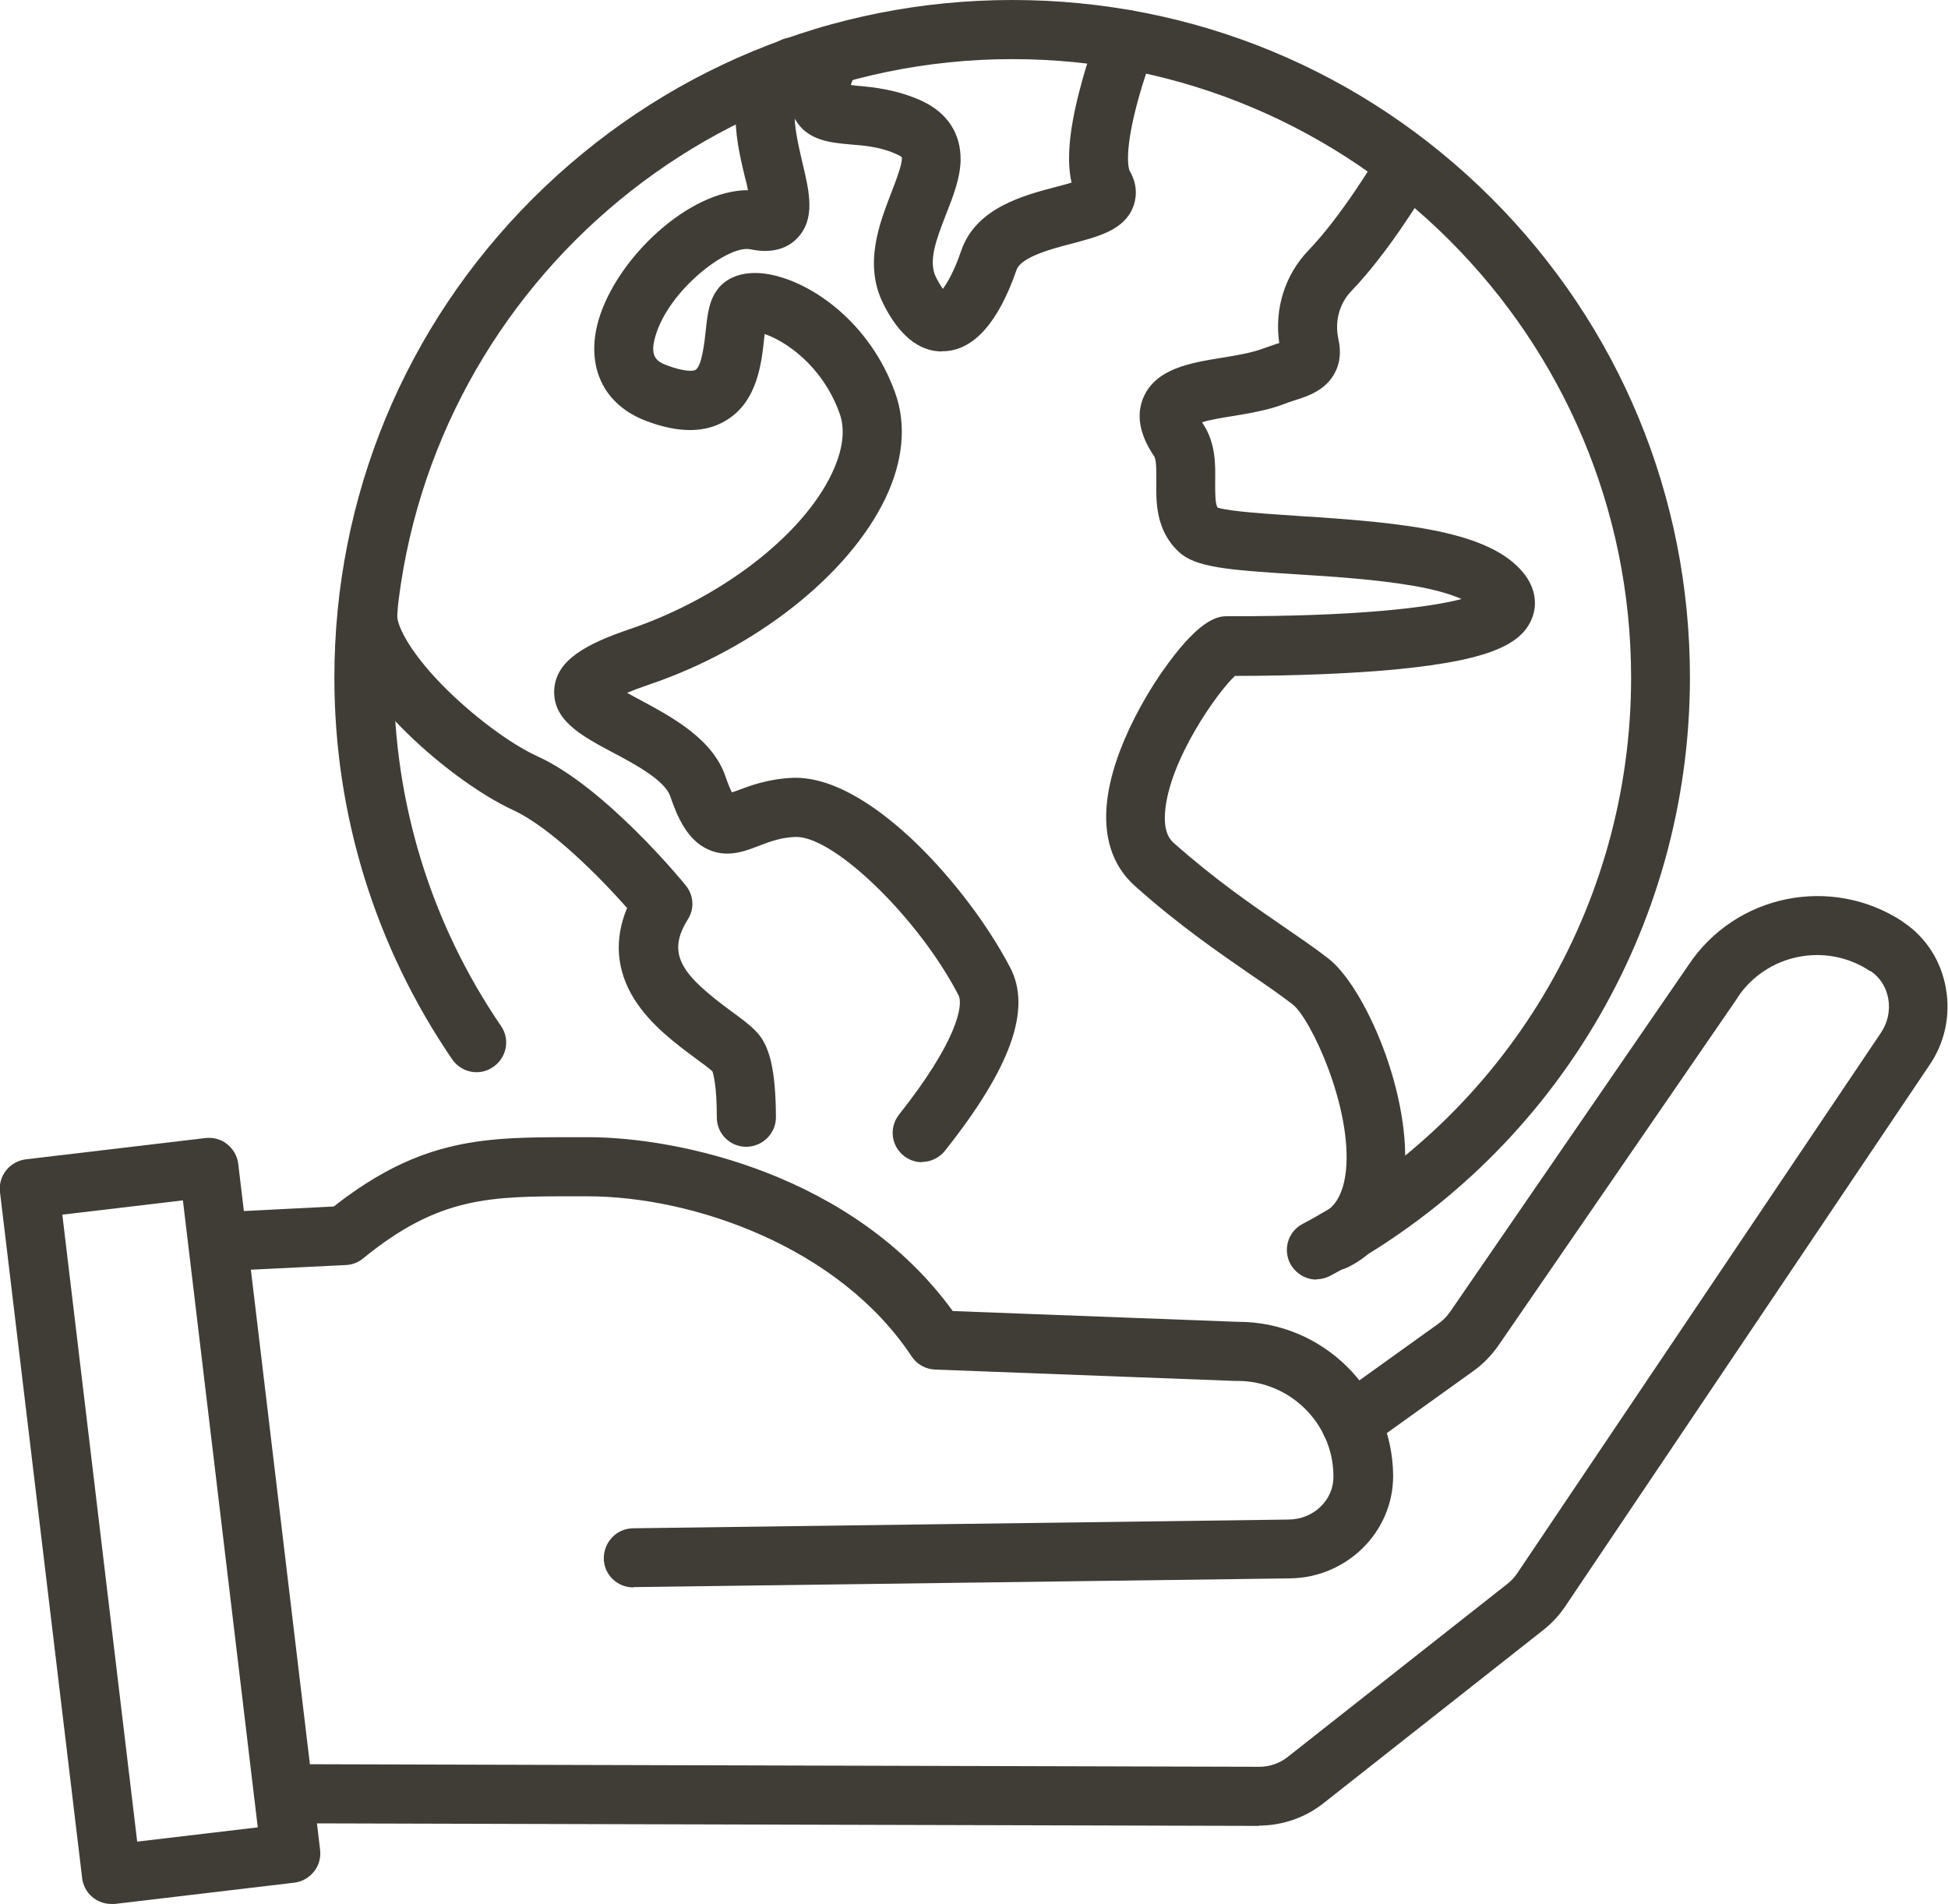 <?xml version="1.0" encoding="UTF-8"?>
<svg id="Camada_2" data-name="Camada 2" xmlns="http://www.w3.org/2000/svg" viewBox="0 0 66.88 65.38">
  <defs>
    <style>
      .cls-1 {
        fill: #403d37;
      }
    </style>
  </defs>
  <g id="Camada_1-2" data-name="Camada 1">
    <g>
      <g>
        <path class="cls-1" d="M43.24,62.7h0l-33.5-.09c-.56,0-1.01-.46-1.01-1.02,0-.56.45-1.01,1.01-1.01h0l33.5.09h0c.35,0,.69-.12.96-.33l7.55-5.95c.13-.1.24-.22.33-.35l12.5-18.58c.23-.34.32-.76.25-1.16-.07-.4-.28-.73-.6-.95h-.02c-1.51-1.01-3.56-.6-4.56.91,0,0,0,0,0,.01l-8.21,11.94c-.24.34-.53.64-.87.88l-3.61,2.59c-.45.33-1.09.22-1.41-.23-.33-.46-.22-1.09.23-1.41l3.61-2.59c.15-.11.27-.23.38-.38l8.2-11.93c1.62-2.44,4.92-3.1,7.36-1.49,0,0,0,0,0,0l.02.02c.78.52,1.3,1.34,1.46,2.28.16.92-.04,1.86-.57,2.63l-12.5,18.58c-.21.31-.46.58-.75.81l-7.55,5.95c-.63.5-1.42.77-2.22.77Z"/>
        <path class="cls-1" d="M21.74,54.51c-.55,0-1.01-.44-1.01-1,0-.56.44-1.02,1-1.03l22.52-.3c.85-.01,1.54-.67,1.53-1.48v-.04c-.02-1.79-1.5-3.24-3.29-3.24-.01,0-.03,0-.04,0-.02,0-.03,0-.05,0l-10.29-.39c-.33-.01-.63-.18-.81-.45-2.5-3.78-7.53-5.5-11.13-5.5h-.44c-2.9,0-4.65,0-7.26,2.13-.17.14-.37.22-.59.23l-4.26.21c-.56.03-1.03-.4-1.06-.96-.03-.56.4-1.03.96-1.06l3.94-.2c3.04-2.39,5.25-2.38,8.29-2.38h.44c3.09,0,9.11,1.27,12.52,5.97l9.76.37s.03,0,.04,0c2.9,0,5.28,2.34,5.32,5.25v.05c0,1.91-1.58,3.48-3.53,3.51l-22.52.3s0,0-.01,0Z"/>
        <path class="cls-1" d="M3.82,65.38c-.51,0-.94-.38-1-.89L0,40.94c-.07-.56.33-1.06.89-1.13l6.16-.73c.27-.03.54.04.75.21.21.17.35.41.38.68l2.81,23.55c.03.27-.04.54-.21.75s-.41.35-.68.38l-6.16.73s-.08,0-.12,0ZM2.14,41.71l2.57,21.53,4.14-.49-2.57-21.53-4.14.49Z"/>
      </g>
      <g>
        <path class="cls-1" d="M45.2,43.94c-.36,0-.71-.2-.9-.54-.26-.49-.08-1.11.42-1.37,6.96-3.7,11.28-10.89,11.28-18.76,0-11.71-9.53-21.24-21.24-21.24S13.52,11.55,13.52,23.27c0,4.29,1.27,8.43,3.68,11.96.32.46.2,1.09-.27,1.41-.46.32-1.09.2-1.41-.27-2.64-3.87-4.04-8.4-4.04-13.1,0-6.21,2.42-12.06,6.81-16.45C22.7,2.42,28.54,0,34.76,0s12.06,2.42,16.45,6.81c4.39,4.39,6.81,10.24,6.81,16.45,0,8.62-4.73,16.5-12.35,20.55-.15.08-.31.12-.48.12Z"/>
        <path class="cls-1" d="M45.84,43.58c-.38,0-.74-.21-.91-.57-.24-.5-.03-1.11.47-1.35.17-.08.69-.33.81-1.46.22-2.18-1.22-5.24-1.83-5.71-.43-.33-.92-.67-1.45-1.03-1.1-.76-2.47-1.7-3.97-3.04-.77-.69-1.49-2.06-.5-4.66.37-.97.96-2.05,1.63-2.96,1.2-1.64,1.79-1.64,2.07-1.64h.09c4.26.01,6.79-.29,7.93-.59-.34-.15-.87-.32-1.69-.46-1.24-.21-2.7-.31-4-.39-2.38-.15-3.45-.24-4.02-.77-.8-.75-.78-1.73-.77-2.45,0-.32.01-.71-.08-.84-.5-.74-.62-1.42-.36-2.02.43-.98,1.59-1.18,2.72-1.36.5-.08,1.01-.17,1.38-.31.17-.06.32-.11.46-.16.03-.01.07-.02.1-.03-.17-1.17.19-2.34,1.01-3.19,1.15-1.2,2.29-3.12,2.3-3.14.28-.48.91-.64,1.39-.36.48.28.64.9.36,1.39-.05.09-1.27,2.15-2.59,3.52-.41.43-.57,1.04-.44,1.64.2.88-.22,1.39-.49,1.62-.31.26-.67.38-1.02.49-.12.04-.25.08-.37.13-.55.21-1.17.31-1.76.41-.32.05-.75.12-1.04.21.01.02.02.03.03.05.44.66.43,1.4.42,2,0,.42,0,.73.08.88.43.14,1.8.22,2.81.29,3.64.23,6.53.52,7.69,1.95.42.51.51,1.12.26,1.65-.39.82-1.46,1.43-5.37,1.73-.97.07-2.58.16-4.79.16-.6.55-2.27,2.91-2.4,4.68-.06.74.21.97.29,1.05,1.41,1.25,2.67,2.12,3.78,2.88.55.38,1.07.73,1.53,1.09,1.24.95,2.91,4.7,2.61,7.53-.19,1.87-1.16,2.7-1.94,3.08-.14.07-.29.1-.44.1Z"/>
        <path class="cls-1" d="M31.66,39.91c-.22,0-.44-.07-.63-.22-.44-.35-.51-.98-.16-1.42,1.98-2.5,2.21-3.75,2.04-4.09-1.35-2.62-4.24-5.44-5.57-5.44-.01,0-.02,0-.04,0-.51.02-.89.17-1.26.31-.49.19-1.09.42-1.75.11-.68-.32-1.02-1.06-1.28-1.82-.19-.55-1.23-1.11-1.99-1.51-1.07-.57-2.07-1.11-1.99-2.18.08-.99,1.1-1.54,2.6-2.05,3.12-1.06,5.91-3.2,6.93-5.34.26-.55.53-1.36.26-2.08-.6-1.65-1.88-2.48-2.57-2.71,0,.04,0,.08-.01.11-.09.87-.23,2.2-1.3,2.85-.71.44-1.63.45-2.74.03-1.48-.55-2.11-1.88-1.65-3.47.62-2.12,3.09-4.46,5.13-4.46h0c-.03-.16-.07-.33-.11-.47-.17-.7-.35-1.49-.31-2.28.08-1.39.87-2.07,1.52-2.39.5-.25,1.11-.04,1.36.46.25.5.04,1.11-.46,1.36-.54.26-.47.95-.13,2.38.24,1,.46,1.94-.19,2.6-.26.27-.76.55-1.6.37-.76-.16-2.8,1.39-3.26,2.99-.21.71.06.87.41,1,.59.22.89.2.97.15.22-.13.31-.98.35-1.34.06-.59.12-1.09.45-1.48.21-.25.72-.64,1.73-.46,1.47.27,3.46,1.66,4.32,4.06.4,1.1.28,2.36-.34,3.65-1.27,2.63-4.45,5.14-8.11,6.38-.32.11-.56.2-.75.28.15.09.31.17.44.24,1.11.6,2.5,1.34,2.94,2.64.09.26.16.43.22.54.06-.02.12-.04.17-.06.45-.17,1.06-.4,1.9-.44,1.53-.06,3.16,1.19,4.26,2.25,1.28,1.24,2.48,2.84,3.23,4.28.73,1.42.02,3.42-2.25,6.28-.2.25-.5.38-.79.38Z"/>
        <path class="cls-1" d="M32.35,12.07c-.8,0-1.48-.55-2.02-1.63-.69-1.37-.13-2.78.27-3.82.15-.39.4-1.03.36-1.22-.01-.01-.05-.05-.15-.09-.54-.26-1.11-.31-1.61-.35-.69-.06-1.48-.13-1.9-.86-.41-.71-.17-1.56.32-2.63.23-.51.84-.73,1.34-.5.51.23.73.84.5,1.34-.12.26-.2.46-.25.61.06,0,.11.01.16.02.6.05,1.42.13,2.29.53.87.41,1.33,1.12,1.32,2.02-.01.63-.26,1.26-.5,1.87-.32.83-.63,1.61-.34,2.17.09.18.17.3.23.39.15-.2.39-.6.63-1.31.51-1.48,2.14-1.9,3.32-2.21.14-.04.32-.08.47-.13-.17-.74-.09-1.75.26-3.11.29-1.15.67-2.13.69-2.17.2-.52.79-.78,1.31-.58.52.2.78.79.58,1.31,0,.02-.35.91-.61,1.91-.46,1.77-.24,2.23-.24,2.23.33.56.21,1.04.11,1.28-.32.76-1.17.98-2.07,1.22-.7.18-1.76.46-1.92.91-.62,1.79-1.45,2.73-2.45,2.79-.04,0-.08,0-.12,0Z"/>
        <path class="cls-1" d="M25.62,39.38c-.56,0-1.01-.45-1.01-1.01,0-1.06-.11-1.46-.15-1.58-.13-.12-.34-.27-.57-.44-.66-.49-1.56-1.15-2.12-2.05-.61-.98-.69-2.05-.24-3.12-.91-1.03-2.61-2.76-3.91-3.36-1.17-.54-2.7-1.67-3.89-2.89-1.56-1.59-2.26-2.98-2.1-4.12.08-.55.59-.94,1.15-.86.55.08.94.59.86,1.15-.04.29.33,1.18,1.54,2.42,1.02,1.04,2.34,2.03,3.29,2.46,2.3,1.05,4.96,4.28,5.07,4.42.28.34.31.81.07,1.18-.75,1.2-.18,1.91,1.49,3.14.34.25.63.46.85.69.48.48.68,1.34.69,2.95,0,.56-.45,1.01-1.01,1.02h0ZM24.44,36.75h0s0,0,0,0Z"/>
      </g>
    </g>
  </g>
</svg>
